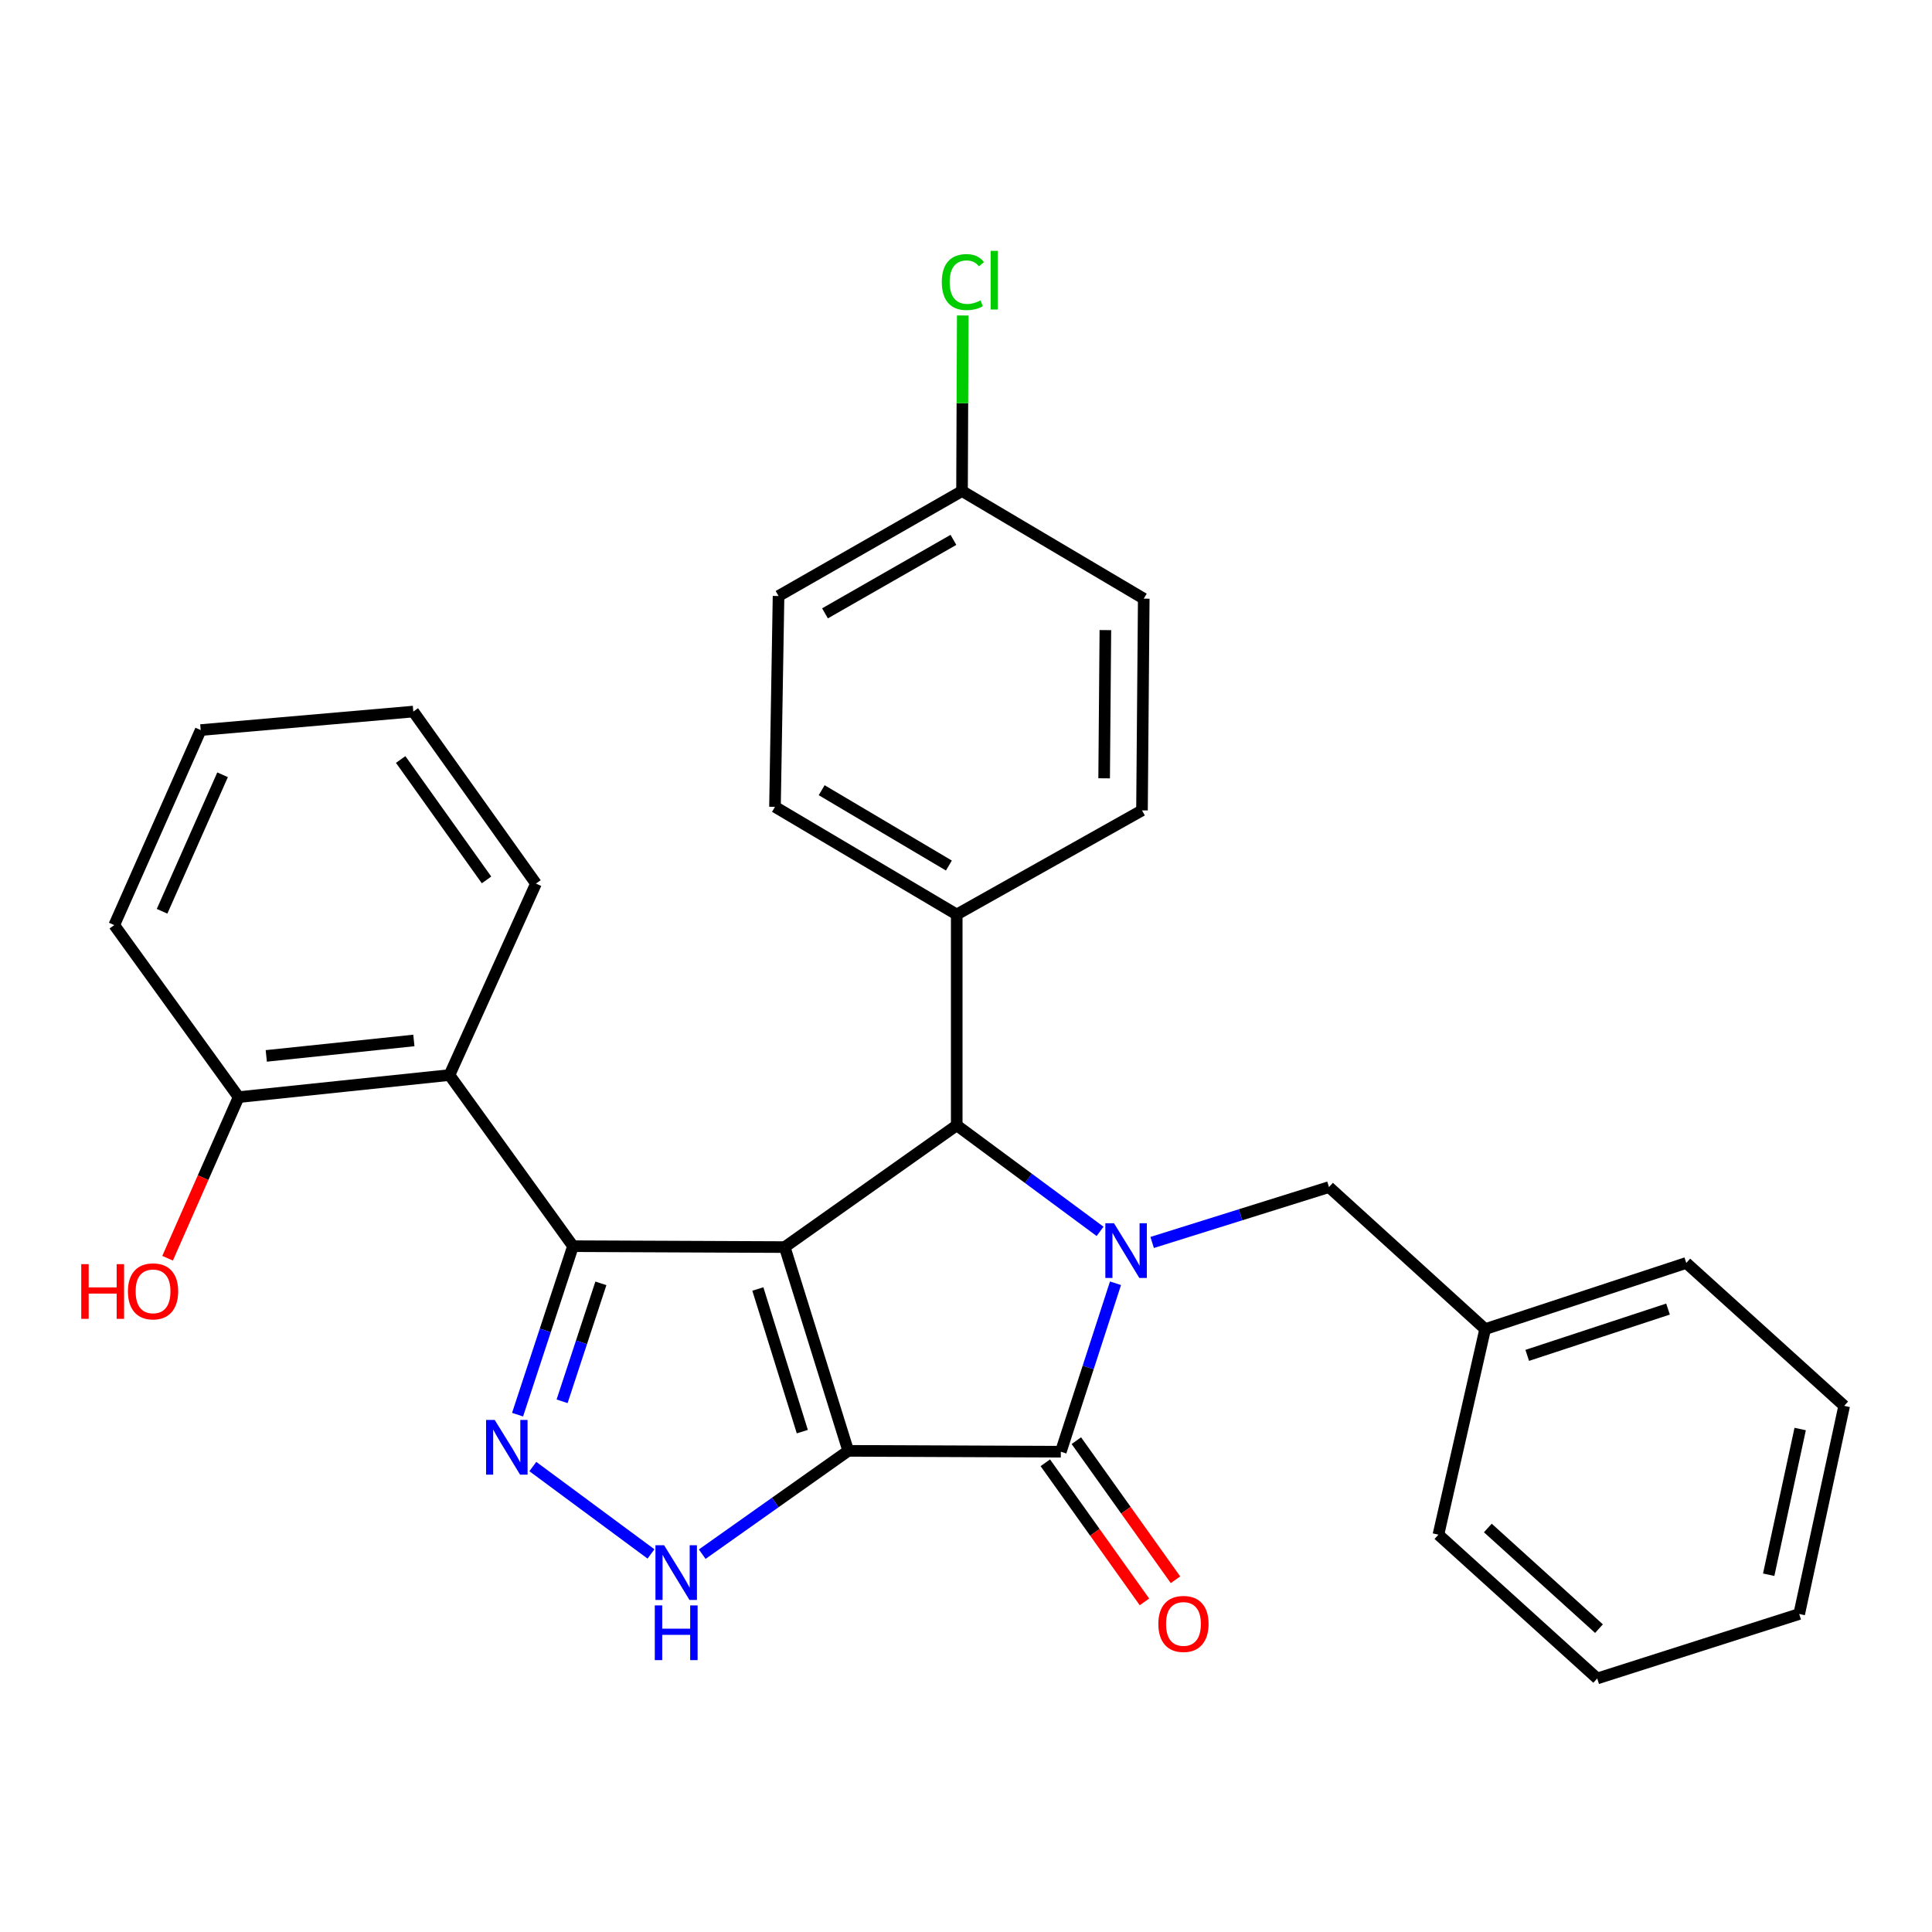 <?xml version='1.0' encoding='iso-8859-1'?>
<svg version='1.1' baseProfile='full'
              xmlns='http://www.w3.org/2000/svg'
                      xmlns:rdkit='http://www.rdkit.org/xml'
                      xmlns:xlink='http://www.w3.org/1999/xlink'
                  xml:space='preserve'
width='1000px' height='1000px' viewBox='0 0 1000 1000'>
<!-- END OF HEADER -->
<rect style='opacity:1.0;fill:#FFFFFF;stroke:none' width='1000' height='1000' x='0' y='0'> </rect>
<path class='bond-0' d='M 439.042,750.959 L 406.162,645.488' style='fill:none;fill-rule:evenodd;stroke:#000000;stroke-width:6px;stroke-linecap:butt;stroke-linejoin:miter;stroke-opacity:1' />
<path class='bond-0' d='M 415.276,741.01 L 392.259,667.181' style='fill:none;fill-rule:evenodd;stroke:#000000;stroke-width:6px;stroke-linecap:butt;stroke-linejoin:miter;stroke-opacity:1' />
<path class='bond-3' d='M 439.042,750.959 L 549.083,751.408' style='fill:none;fill-rule:evenodd;stroke:#000000;stroke-width:6px;stroke-linecap:butt;stroke-linejoin:miter;stroke-opacity:1' />
<path class='bond-6' d='M 439.042,750.959 L 401.255,777.699' style='fill:none;fill-rule:evenodd;stroke:#000000;stroke-width:6px;stroke-linecap:butt;stroke-linejoin:miter;stroke-opacity:1' />
<path class='bond-6' d='M 401.255,777.699 L 363.468,804.439' style='fill:none;fill-rule:evenodd;stroke:#0000FF;stroke-width:6px;stroke-linecap:butt;stroke-linejoin:miter;stroke-opacity:1' />
<path class='bond-2' d='M 406.162,645.488 L 296.581,645.017' style='fill:none;fill-rule:evenodd;stroke:#000000;stroke-width:6px;stroke-linecap:butt;stroke-linejoin:miter;stroke-opacity:1' />
<path class='bond-4' d='M 406.162,645.488 L 495.202,582.456' style='fill:none;fill-rule:evenodd;stroke:#000000;stroke-width:6px;stroke-linecap:butt;stroke-linejoin:miter;stroke-opacity:1' />
<path class='bond-1' d='M 577.379,664.214 L 563.231,707.811' style='fill:none;fill-rule:evenodd;stroke:#0000FF;stroke-width:6px;stroke-linecap:butt;stroke-linejoin:miter;stroke-opacity:1' />
<path class='bond-1' d='M 563.231,707.811 L 549.083,751.408' style='fill:none;fill-rule:evenodd;stroke:#000000;stroke-width:6px;stroke-linecap:butt;stroke-linejoin:miter;stroke-opacity:1' />
<path class='bond-8' d='M 596.354,643.095 L 642.118,628.766' style='fill:none;fill-rule:evenodd;stroke:#0000FF;stroke-width:6px;stroke-linecap:butt;stroke-linejoin:miter;stroke-opacity:1' />
<path class='bond-8' d='M 642.118,628.766 L 687.883,614.438' style='fill:none;fill-rule:evenodd;stroke:#000000;stroke-width:6px;stroke-linecap:butt;stroke-linejoin:miter;stroke-opacity:1' />
<path class='bond-30' d='M 569.396,637.355 L 532.299,609.905' style='fill:none;fill-rule:evenodd;stroke:#0000FF;stroke-width:6px;stroke-linecap:butt;stroke-linejoin:miter;stroke-opacity:1' />
<path class='bond-30' d='M 532.299,609.905 L 495.202,582.456' style='fill:none;fill-rule:evenodd;stroke:#000000;stroke-width:6px;stroke-linecap:butt;stroke-linejoin:miter;stroke-opacity:1' />
<path class='bond-7' d='M 296.581,645.017 L 232.639,556.447' style='fill:none;fill-rule:evenodd;stroke:#000000;stroke-width:6px;stroke-linecap:butt;stroke-linejoin:miter;stroke-opacity:1' />
<path class='bond-29' d='M 296.581,645.017 L 282.236,688.623' style='fill:none;fill-rule:evenodd;stroke:#000000;stroke-width:6px;stroke-linecap:butt;stroke-linejoin:miter;stroke-opacity:1' />
<path class='bond-29' d='M 282.236,688.623 L 267.89,732.228' style='fill:none;fill-rule:evenodd;stroke:#0000FF;stroke-width:6px;stroke-linecap:butt;stroke-linejoin:miter;stroke-opacity:1' />
<path class='bond-29' d='M 311.018,664.264 L 300.976,694.788' style='fill:none;fill-rule:evenodd;stroke:#000000;stroke-width:6px;stroke-linecap:butt;stroke-linejoin:miter;stroke-opacity:1' />
<path class='bond-29' d='M 300.976,694.788 L 290.934,725.312' style='fill:none;fill-rule:evenodd;stroke:#0000FF;stroke-width:6px;stroke-linecap:butt;stroke-linejoin:miter;stroke-opacity:1' />
<path class='bond-10' d='M 541.05,757.133 L 566.708,793.132' style='fill:none;fill-rule:evenodd;stroke:#000000;stroke-width:6px;stroke-linecap:butt;stroke-linejoin:miter;stroke-opacity:1' />
<path class='bond-10' d='M 566.708,793.132 L 592.366,829.131' style='fill:none;fill-rule:evenodd;stroke:#FF0000;stroke-width:6px;stroke-linecap:butt;stroke-linejoin:miter;stroke-opacity:1' />
<path class='bond-10' d='M 557.116,745.683 L 582.773,781.682' style='fill:none;fill-rule:evenodd;stroke:#000000;stroke-width:6px;stroke-linecap:butt;stroke-linejoin:miter;stroke-opacity:1' />
<path class='bond-10' d='M 582.773,781.682 L 608.431,817.681' style='fill:none;fill-rule:evenodd;stroke:#FF0000;stroke-width:6px;stroke-linecap:butt;stroke-linejoin:miter;stroke-opacity:1' />
<path class='bond-9' d='M 495.202,582.456 L 495.202,473.336' style='fill:none;fill-rule:evenodd;stroke:#000000;stroke-width:6px;stroke-linecap:butt;stroke-linejoin:miter;stroke-opacity:1' />
<path class='bond-5' d='M 275.797,759.088 L 336.954,804.319' style='fill:none;fill-rule:evenodd;stroke:#0000FF;stroke-width:6px;stroke-linecap:butt;stroke-linejoin:miter;stroke-opacity:1' />
<path class='bond-11' d='M 232.639,556.447 L 123.508,567.868' style='fill:none;fill-rule:evenodd;stroke:#000000;stroke-width:6px;stroke-linecap:butt;stroke-linejoin:miter;stroke-opacity:1' />
<path class='bond-11' d='M 214.216,538.539 L 137.825,546.534' style='fill:none;fill-rule:evenodd;stroke:#000000;stroke-width:6px;stroke-linecap:butt;stroke-linejoin:miter;stroke-opacity:1' />
<path class='bond-20' d='M 232.639,556.447 L 277.412,457.345' style='fill:none;fill-rule:evenodd;stroke:#000000;stroke-width:6px;stroke-linecap:butt;stroke-linejoin:miter;stroke-opacity:1' />
<path class='bond-15' d='M 687.883,614.438 L 768.715,687.937' style='fill:none;fill-rule:evenodd;stroke:#000000;stroke-width:6px;stroke-linecap:butt;stroke-linejoin:miter;stroke-opacity:1' />
<path class='bond-12' d='M 495.202,473.336 L 401.131,417.625' style='fill:none;fill-rule:evenodd;stroke:#000000;stroke-width:6px;stroke-linecap:butt;stroke-linejoin:miter;stroke-opacity:1' />
<path class='bond-12' d='M 491.145,448.004 L 425.294,409.007' style='fill:none;fill-rule:evenodd;stroke:#000000;stroke-width:6px;stroke-linecap:butt;stroke-linejoin:miter;stroke-opacity:1' />
<path class='bond-13' d='M 495.202,473.336 L 591.093,419.456' style='fill:none;fill-rule:evenodd;stroke:#000000;stroke-width:6px;stroke-linecap:butt;stroke-linejoin:miter;stroke-opacity:1' />
<path class='bond-19' d='M 123.508,567.868 L 105.125,609.561' style='fill:none;fill-rule:evenodd;stroke:#000000;stroke-width:6px;stroke-linecap:butt;stroke-linejoin:miter;stroke-opacity:1' />
<path class='bond-19' d='M 105.125,609.561 L 86.742,651.254' style='fill:none;fill-rule:evenodd;stroke:#FF0000;stroke-width:6px;stroke-linecap:butt;stroke-linejoin:miter;stroke-opacity:1' />
<path class='bond-21' d='M 123.508,567.868 L 59.139,478.827' style='fill:none;fill-rule:evenodd;stroke:#000000;stroke-width:6px;stroke-linecap:butt;stroke-linejoin:miter;stroke-opacity:1' />
<path class='bond-16' d='M 401.131,417.625 L 402.972,308.494' style='fill:none;fill-rule:evenodd;stroke:#000000;stroke-width:6px;stroke-linecap:butt;stroke-linejoin:miter;stroke-opacity:1' />
<path class='bond-17' d='M 591.093,419.456 L 592.003,309.864' style='fill:none;fill-rule:evenodd;stroke:#000000;stroke-width:6px;stroke-linecap:butt;stroke-linejoin:miter;stroke-opacity:1' />
<path class='bond-17' d='M 571.502,402.853 L 572.139,326.139' style='fill:none;fill-rule:evenodd;stroke:#000000;stroke-width:6px;stroke-linecap:butt;stroke-linejoin:miter;stroke-opacity:1' />
<path class='bond-14' d='M 497.943,254.164 L 592.003,309.864' style='fill:none;fill-rule:evenodd;stroke:#000000;stroke-width:6px;stroke-linecap:butt;stroke-linejoin:miter;stroke-opacity:1' />
<path class='bond-18' d='M 497.943,254.164 L 498.13,208.728' style='fill:none;fill-rule:evenodd;stroke:#000000;stroke-width:6px;stroke-linecap:butt;stroke-linejoin:miter;stroke-opacity:1' />
<path class='bond-18' d='M 498.13,208.728 L 498.317,163.291' style='fill:none;fill-rule:evenodd;stroke:#00CC00;stroke-width:6px;stroke-linecap:butt;stroke-linejoin:miter;stroke-opacity:1' />
<path class='bond-31' d='M 497.943,254.164 L 402.972,308.494' style='fill:none;fill-rule:evenodd;stroke:#000000;stroke-width:6px;stroke-linecap:butt;stroke-linejoin:miter;stroke-opacity:1' />
<path class='bond-31' d='M 493.493,279.438 L 427.014,317.469' style='fill:none;fill-rule:evenodd;stroke:#000000;stroke-width:6px;stroke-linecap:butt;stroke-linejoin:miter;stroke-opacity:1' />
<path class='bond-22' d='M 768.715,687.937 L 872.815,653.698' style='fill:none;fill-rule:evenodd;stroke:#000000;stroke-width:6px;stroke-linecap:butt;stroke-linejoin:miter;stroke-opacity:1' />
<path class='bond-22' d='M 790.494,701.542 L 863.364,677.574' style='fill:none;fill-rule:evenodd;stroke:#000000;stroke-width:6px;stroke-linecap:butt;stroke-linejoin:miter;stroke-opacity:1' />
<path class='bond-23' d='M 768.715,687.937 L 744.526,794.339' style='fill:none;fill-rule:evenodd;stroke:#000000;stroke-width:6px;stroke-linecap:butt;stroke-linejoin:miter;stroke-opacity:1' />
<path class='bond-24' d='M 277.412,457.345 L 213.93,368.304' style='fill:none;fill-rule:evenodd;stroke:#000000;stroke-width:6px;stroke-linecap:butt;stroke-linejoin:miter;stroke-opacity:1' />
<path class='bond-24' d='M 251.826,455.442 L 207.389,393.113' style='fill:none;fill-rule:evenodd;stroke:#000000;stroke-width:6px;stroke-linecap:butt;stroke-linejoin:miter;stroke-opacity:1' />
<path class='bond-32' d='M 59.139,478.827 L 103.879,377.883' style='fill:none;fill-rule:evenodd;stroke:#000000;stroke-width:6px;stroke-linecap:butt;stroke-linejoin:miter;stroke-opacity:1' />
<path class='bond-32' d='M 83.886,471.68 L 115.204,401.019' style='fill:none;fill-rule:evenodd;stroke:#000000;stroke-width:6px;stroke-linecap:butt;stroke-linejoin:miter;stroke-opacity:1' />
<path class='bond-27' d='M 872.815,653.698 L 954.545,727.668' style='fill:none;fill-rule:evenodd;stroke:#000000;stroke-width:6px;stroke-linecap:butt;stroke-linejoin:miter;stroke-opacity:1' />
<path class='bond-26' d='M 744.526,794.339 L 826.716,868.77' style='fill:none;fill-rule:evenodd;stroke:#000000;stroke-width:6px;stroke-linecap:butt;stroke-linejoin:miter;stroke-opacity:1' />
<path class='bond-26' d='M 770.097,790.88 L 827.63,842.982' style='fill:none;fill-rule:evenodd;stroke:#000000;stroke-width:6px;stroke-linecap:butt;stroke-linejoin:miter;stroke-opacity:1' />
<path class='bond-25' d='M 213.93,368.304 L 103.879,377.883' style='fill:none;fill-rule:evenodd;stroke:#000000;stroke-width:6px;stroke-linecap:butt;stroke-linejoin:miter;stroke-opacity:1' />
<path class='bond-28' d='M 826.716,868.77 L 931.266,835.407' style='fill:none;fill-rule:evenodd;stroke:#000000;stroke-width:6px;stroke-linecap:butt;stroke-linejoin:miter;stroke-opacity:1' />
<path class='bond-33' d='M 954.545,727.668 L 931.266,835.407' style='fill:none;fill-rule:evenodd;stroke:#000000;stroke-width:6px;stroke-linecap:butt;stroke-linejoin:miter;stroke-opacity:1' />
<path class='bond-33' d='M 931.77,739.662 L 915.474,815.08' style='fill:none;fill-rule:evenodd;stroke:#000000;stroke-width:6px;stroke-linecap:butt;stroke-linejoin:miter;stroke-opacity:1' />
<path  class='atom-2' d='M 576.602 633.159
L 585.882 648.159
Q 586.802 649.639, 588.282 652.319
Q 589.762 654.999, 589.842 655.159
L 589.842 633.159
L 593.602 633.159
L 593.602 661.479
L 589.722 661.479
L 579.762 645.079
Q 578.602 643.159, 577.362 640.959
Q 576.162 638.759, 575.802 638.079
L 575.802 661.479
L 572.122 661.479
L 572.122 633.159
L 576.602 633.159
' fill='#0000FF'/>
<path  class='atom-6' d='M 256.071 734.968
L 265.351 749.968
Q 266.271 751.448, 267.751 754.128
Q 269.231 756.808, 269.311 756.968
L 269.311 734.968
L 273.071 734.968
L 273.071 763.288
L 269.191 763.288
L 259.231 746.888
Q 258.071 744.968, 256.831 742.768
Q 255.631 740.568, 255.271 739.888
L 255.271 763.288
L 251.591 763.288
L 251.591 734.968
L 256.071 734.968
' fill='#0000FF'/>
<path  class='atom-7' d='M 343.741 799.809
L 353.021 814.809
Q 353.941 816.289, 355.421 818.969
Q 356.901 821.649, 356.981 821.809
L 356.981 799.809
L 360.741 799.809
L 360.741 828.129
L 356.861 828.129
L 346.901 811.729
Q 345.741 809.809, 344.501 807.609
Q 343.301 805.409, 342.941 804.729
L 342.941 828.129
L 339.261 828.129
L 339.261 799.809
L 343.741 799.809
' fill='#0000FF'/>
<path  class='atom-7' d='M 338.921 830.961
L 342.761 830.961
L 342.761 843.001
L 357.241 843.001
L 357.241 830.961
L 361.081 830.961
L 361.081 859.281
L 357.241 859.281
L 357.241 846.201
L 342.761 846.201
L 342.761 859.281
L 338.921 859.281
L 338.921 830.961
' fill='#0000FF'/>
<path  class='atom-11' d='M 599.554 840.54
Q 599.554 833.74, 602.914 829.94
Q 606.274 826.14, 612.554 826.14
Q 618.834 826.14, 622.194 829.94
Q 625.554 833.74, 625.554 840.54
Q 625.554 847.42, 622.154 851.34
Q 618.754 855.22, 612.554 855.22
Q 606.314 855.22, 602.914 851.34
Q 599.554 847.46, 599.554 840.54
M 612.554 852.02
Q 616.874 852.02, 619.194 849.14
Q 621.554 846.22, 621.554 840.54
Q 621.554 834.98, 619.194 832.18
Q 616.874 829.34, 612.554 829.34
Q 608.234 829.34, 605.874 832.14
Q 603.554 834.94, 603.554 840.54
Q 603.554 846.26, 605.874 849.14
Q 608.234 852.02, 612.554 852.02
' fill='#FF0000'/>
<path  class='atom-19' d='M 487.472 146.003
Q 487.472 138.963, 490.752 135.283
Q 494.072 131.563, 500.352 131.563
Q 506.192 131.563, 509.312 135.683
L 506.672 137.843
Q 504.392 134.843, 500.352 134.843
Q 496.072 134.843, 493.792 137.723
Q 491.552 140.563, 491.552 146.003
Q 491.552 151.603, 493.872 154.483
Q 496.232 157.363, 500.792 157.363
Q 503.912 157.363, 507.552 155.483
L 508.672 158.483
Q 507.192 159.443, 504.952 160.003
Q 502.712 160.563, 500.232 160.563
Q 494.072 160.563, 490.752 156.803
Q 487.472 153.043, 487.472 146.003
' fill='#00CC00'/>
<path  class='atom-19' d='M 512.752 129.843
L 516.432 129.843
L 516.432 160.203
L 512.752 160.203
L 512.752 129.843
' fill='#00CC00'/>
<path  class='atom-20' d='M 42.058 654.318
L 45.898 654.318
L 45.898 666.358
L 60.378 666.358
L 60.378 654.318
L 64.218 654.318
L 64.218 682.638
L 60.378 682.638
L 60.378 669.558
L 45.898 669.558
L 45.898 682.638
L 42.058 682.638
L 42.058 654.318
' fill='#FF0000'/>
<path  class='atom-20' d='M 66.218 668.398
Q 66.218 661.598, 69.578 657.798
Q 72.938 653.998, 79.218 653.998
Q 85.498 653.998, 88.858 657.798
Q 92.218 661.598, 92.218 668.398
Q 92.218 675.278, 88.818 679.198
Q 85.418 683.078, 79.218 683.078
Q 72.978 683.078, 69.578 679.198
Q 66.218 675.318, 66.218 668.398
M 79.218 679.878
Q 83.538 679.878, 85.858 676.998
Q 88.218 674.078, 88.218 668.398
Q 88.218 662.838, 85.858 660.038
Q 83.538 657.198, 79.218 657.198
Q 74.898 657.198, 72.538 659.998
Q 70.218 662.798, 70.218 668.398
Q 70.218 674.118, 72.538 676.998
Q 74.898 679.878, 79.218 679.878
' fill='#FF0000'/>
</svg>
